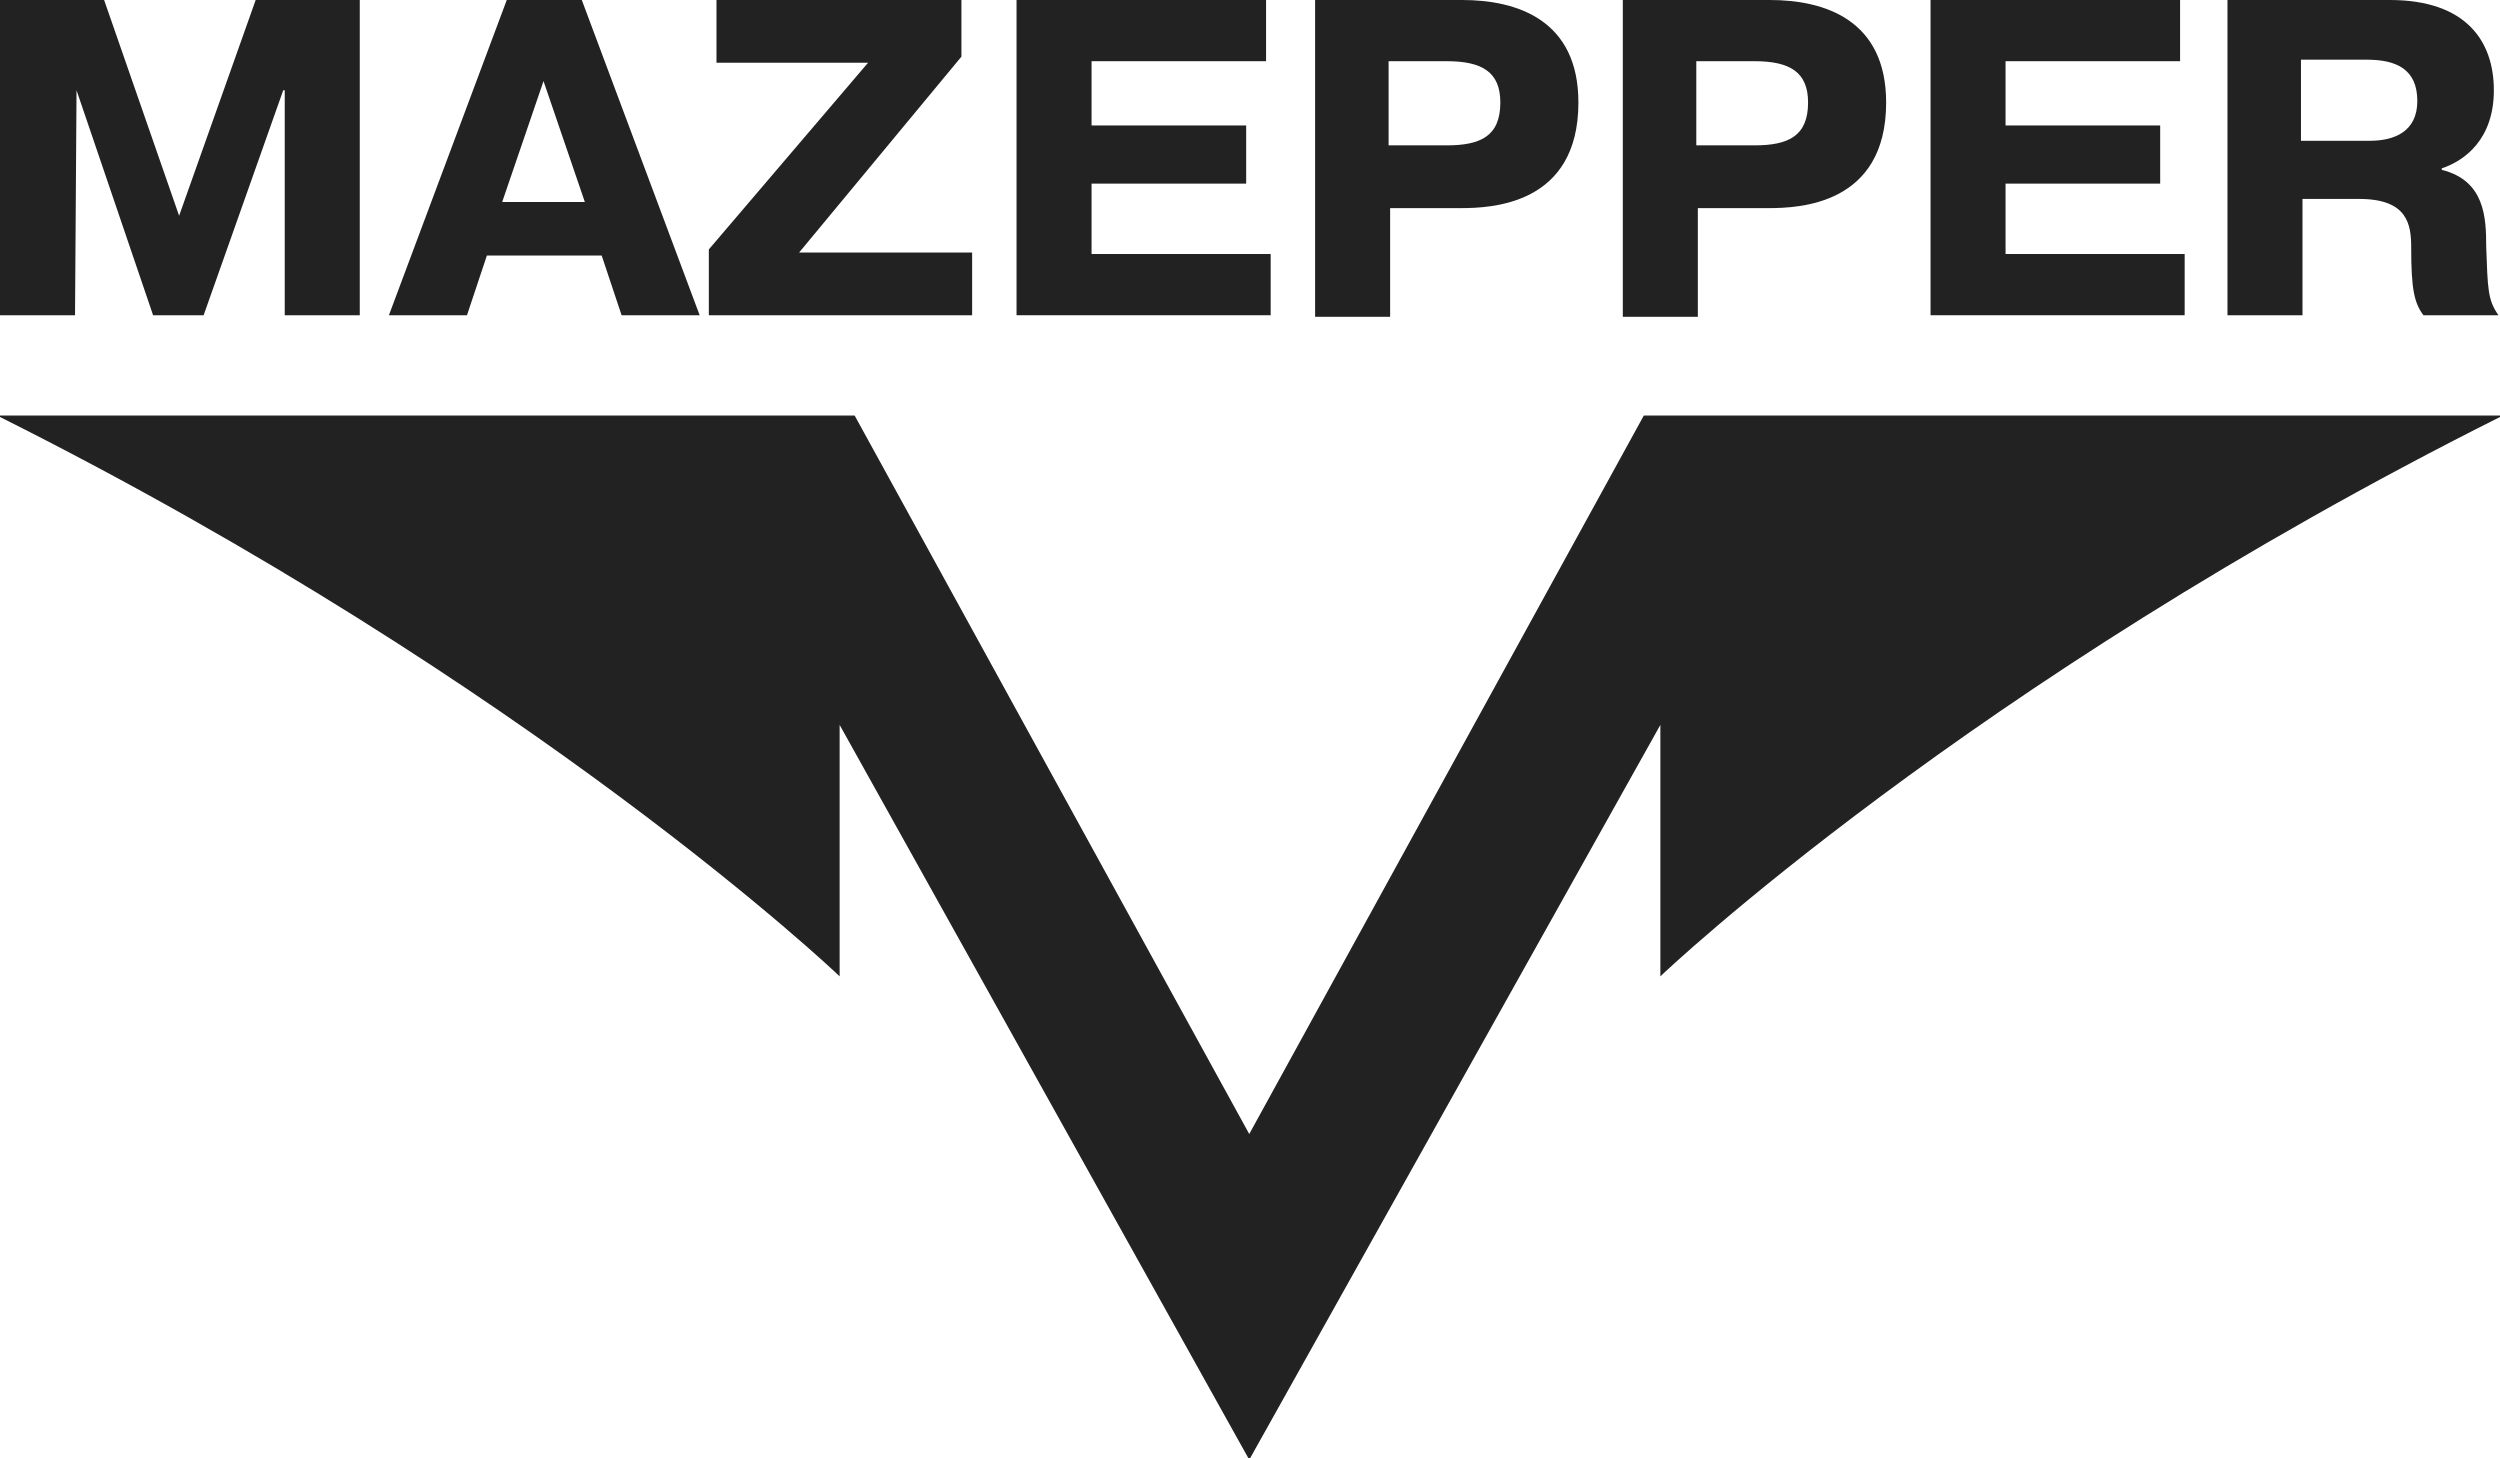 <svg width="96" height="56" viewBox="0 0 96 56" fill="none" xmlns="http://www.w3.org/2000/svg">
<g clip-path="url(#clip0_821_3780)">
<path d="M2.939 3.467L2.881 12.105H0V0H3.998L6.878 8.285L9.818 0H13.815V12.105H10.934V3.467H10.876L7.819 12.105H5.879L2.939 3.467Z" fill="#222222"/>
<path d="M22.341 0L26.867 12.105H23.869L23.105 9.813H18.696L17.932 12.105H14.934L19.46 0H22.341ZM22.458 7.757L20.871 3.114L19.284 7.757H22.458Z" fill="#222222"/>
<path d="M27.513 2.409V0H36.919V2.174L30.687 9.696H37.33V12.105H27.219V9.578L33.333 2.409H27.513Z" fill="#222222"/>
<path d="M47.853 4.818V7.051H41.916V9.754H48.794V12.105H39.035V0H48.617V2.35H41.916V4.818H47.853Z" fill="#222222"/>
<path d="M56.144 0C58.26 0 60.611 0.764 60.611 3.937C60.611 7.874 57.261 7.992 56.085 7.992H53.381V12.164H50.5V0H56.144ZM53.322 5.582H55.556C56.849 5.582 57.613 5.23 57.613 3.937C57.613 2.762 56.908 2.35 55.556 2.35H53.322V5.582Z" fill="#222222"/>
<path d="M67.96 0C70.076 0 72.428 0.764 72.428 3.937C72.428 7.874 69.077 7.992 67.901 7.992H65.197V12.164H62.316V0H67.96ZM65.138 5.582H67.372C68.665 5.582 69.43 5.23 69.43 3.937C69.43 2.762 68.724 2.35 67.372 2.35H65.138V5.582Z" fill="#222222"/>
<path d="M82.951 4.818V7.051H77.013V9.754H83.891V12.105H74.133V0H83.715V2.35H77.013V4.818H82.951Z" fill="#222222"/>
<path d="M85.594 0H91.767C94.706 0 95.764 1.587 95.764 3.467C95.764 5.347 94.647 6.17 93.765 6.464V6.523C95.412 6.934 95.47 8.344 95.47 9.461C95.529 11.106 95.529 11.517 95.941 12.105H93.06C92.707 11.635 92.59 11.106 92.59 9.519C92.59 8.638 92.472 7.639 90.591 7.639H88.416V12.105H85.535V0H85.594ZM88.416 5.406H91.002C91.943 5.406 92.825 5.054 92.825 3.878C92.825 2.644 92.002 2.292 90.885 2.292H88.357V5.406H88.416Z" fill="#222222"/>
<path d="M63.784 27.736V37.431C63.784 37.431 75.483 26.267 96 15.983H63.138L47.971 43.601L32.803 15.983H0C20.517 26.267 32.216 37.431 32.216 37.431V27.736L47.971 56L63.784 27.736Z" fill="#222222" stroke="#222222" stroke-width="0.052"/>
</g>
<defs>
<clipPath id="clip0_821_3780">
<rect width="96" height="56" fill="white"/>
</clipPath>
</defs>
</svg>
